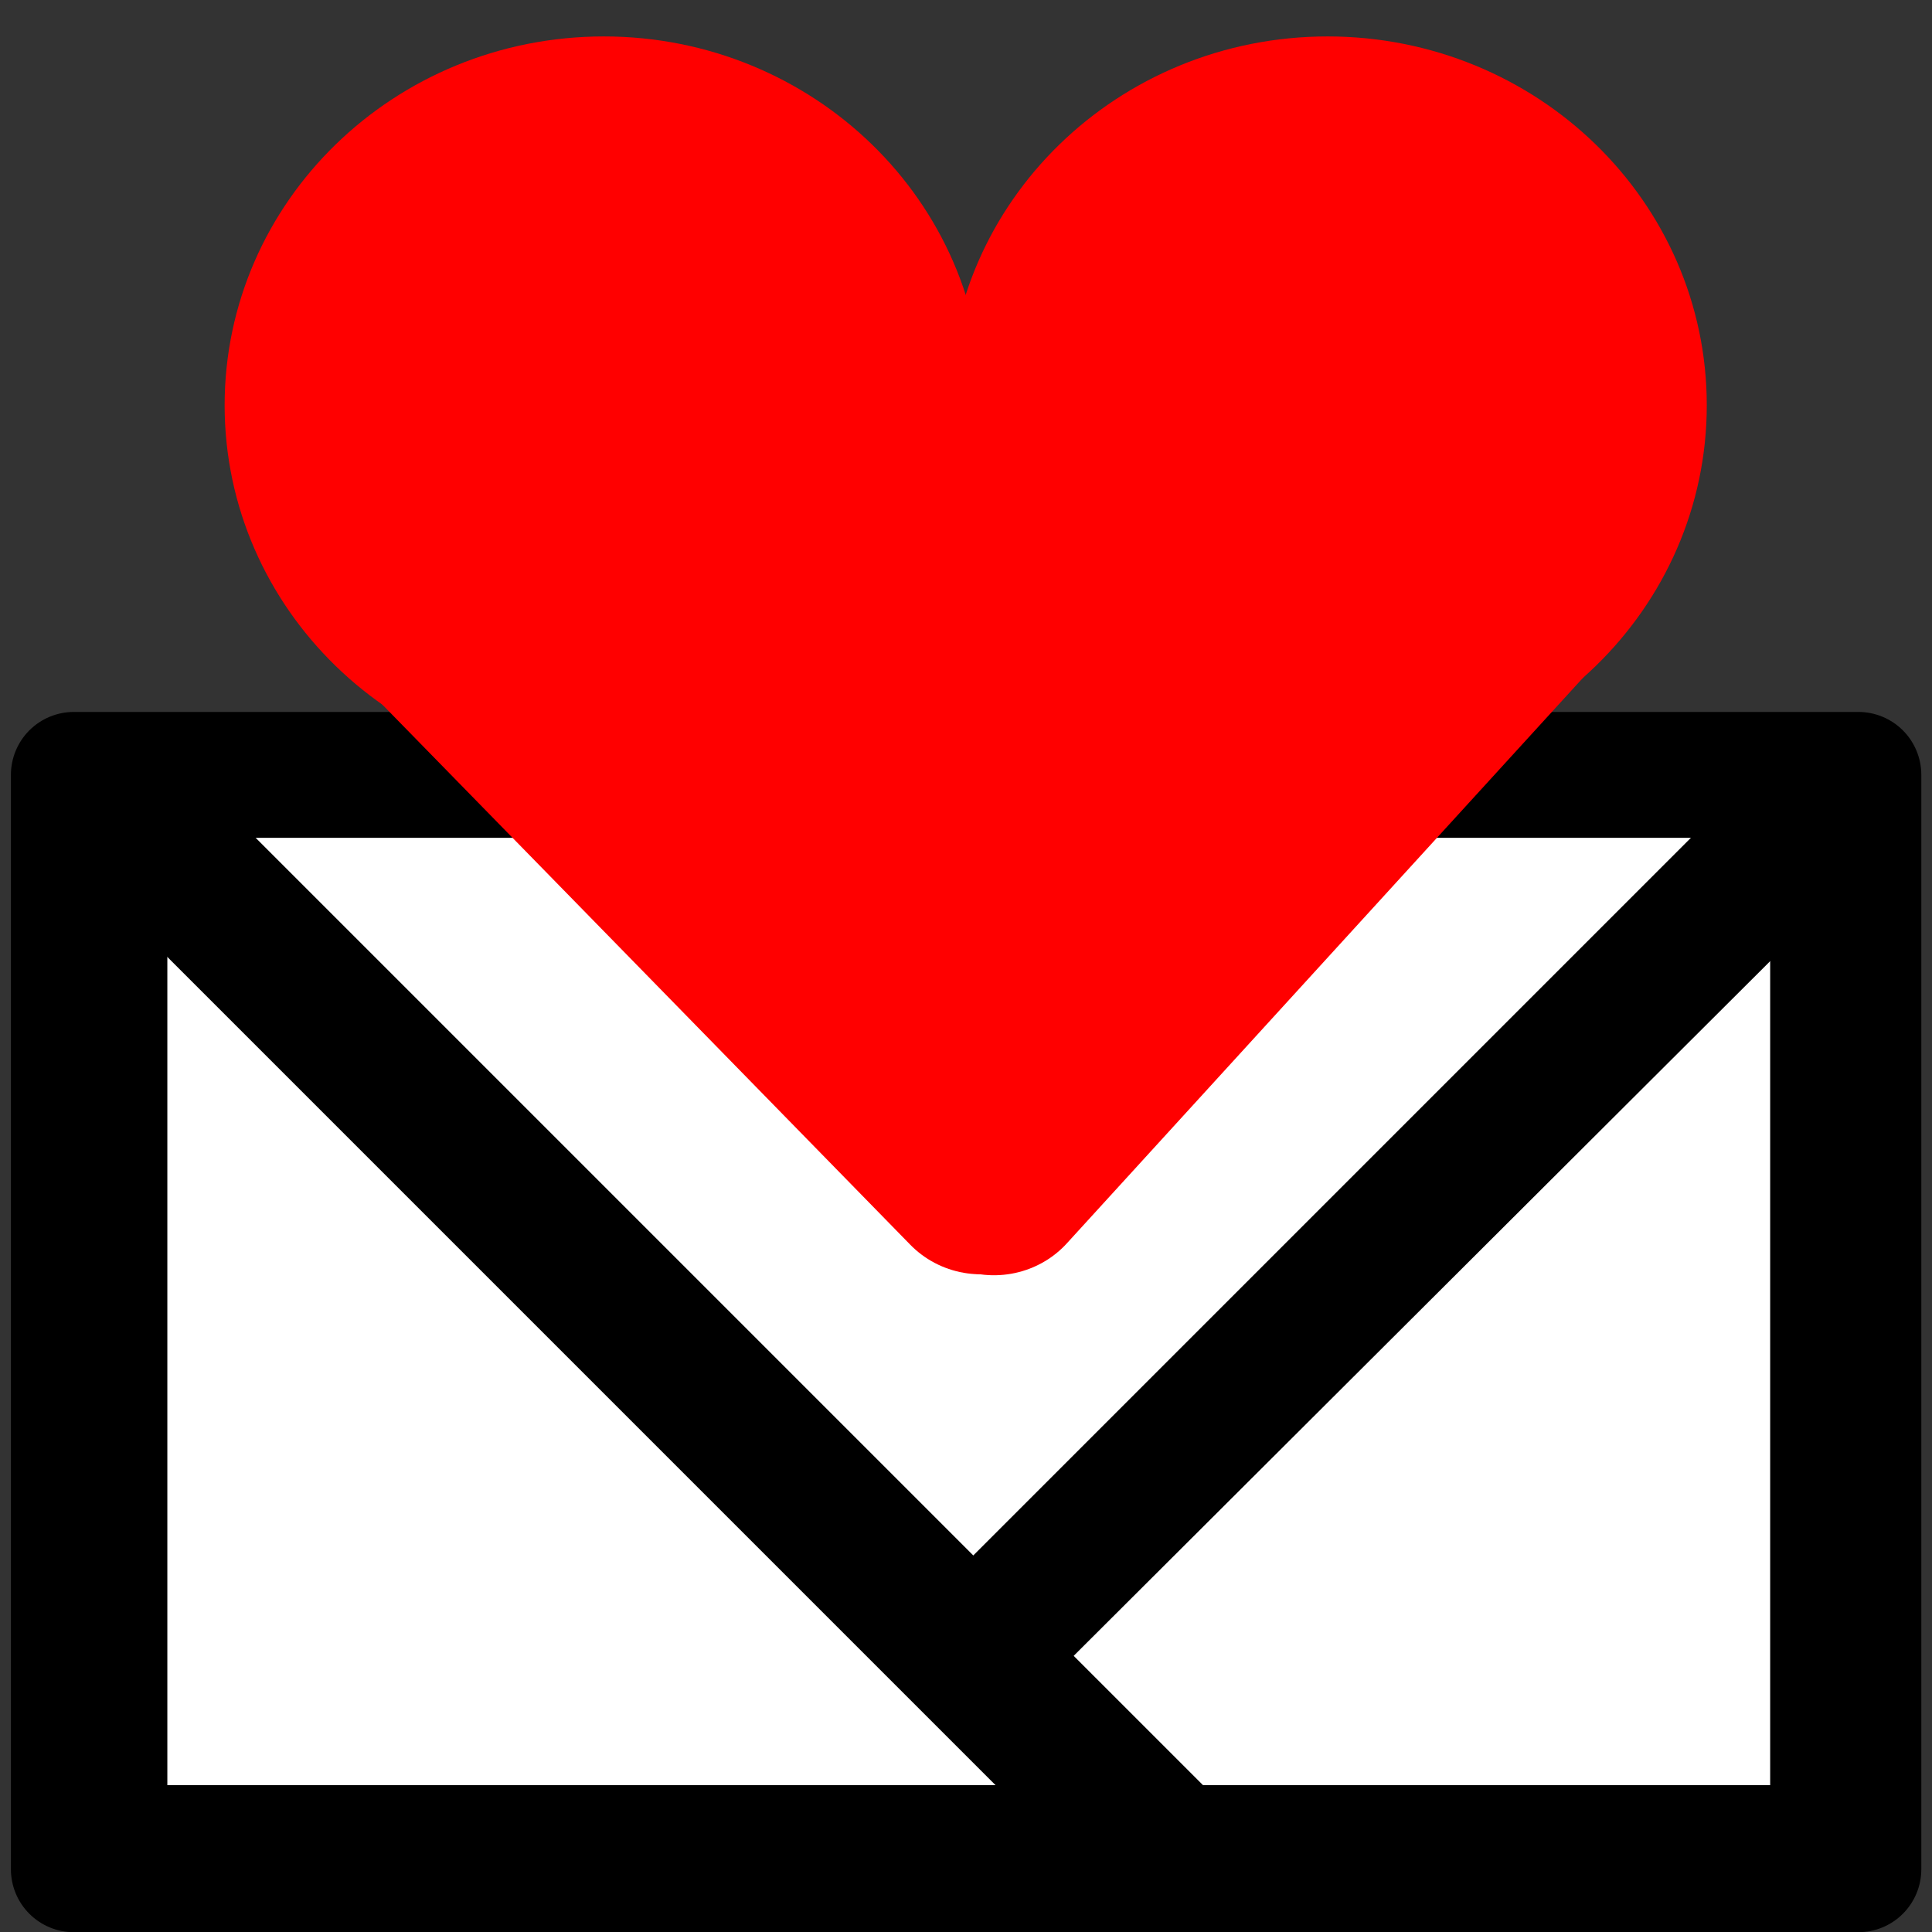 <?xml version="1.0" encoding="UTF-8" standalone="no"?>
<!-- Created with Inkscape (http://www.inkscape.org/) -->

<svg
   width="64mm"
   height="64mm"
   viewBox="0 0 64 64"
   version="1.1"
   id="svg5"
   inkscape:export-filename="bitmap.svg"
   inkscape:export-xdpi="96"
   inkscape:export-ydpi="96"
   xmlns:inkscape="http://www.inkscape.org/namespaces/inkscape"
   xmlns:sodipodi="http://sodipodi.sourceforge.net/DTD/sodipodi-0.dtd"
   xmlns="http://www.w3.org/2000/svg"
   xmlns:svg="http://www.w3.org/2000/svg">
  <rect x="0" y="0" width="64" height="64" fill="#333333" stroke="none"/>
  <sodipodi:namedview
     id="namedview7"
     pagecolor="#ffffff"
     bordercolor="#000000"
     borderopacity="0.25"
     inkscape:showpageshadow="2"
     inkscape:pageopacity="0.0"
     inkscape:pagecheckerboard="0"
     inkscape:deskcolor="#d1d1d1"
     inkscape:document-units="mm"
     showgrid="false" />
  <defs
     id="defs2">
    <inkscape:path-effect
       effect="spiro"
       id="path-effect2206"
       is_visible="true"
       lpeversion="1" />
    <inkscape:path-effect
       effect="spiro"
       id="path-effect2146"
       is_visible="true"
       lpeversion="1" />
    <inkscape:path-effect
       effect="spiro"
       id="path-effect1819"
       is_visible="true"
       lpeversion="1" />
    <inkscape:path-effect
       effect="spiro"
       id="path-effect1815"
       is_visible="true"
       lpeversion="1" />
    <inkscape:path-effect
       effect="spiro"
       id="path-effect1711"
       is_visible="true"
       lpeversion="1" />
  </defs>
  <g
     inkscape:label="Layer 1"
     inkscape:groupmode="layer"
     id="layer1">
    <rect
       style="fill:#ffffff;fill-rule:evenodd;stroke:#ffffff;stroke-width:4.253;stroke-linecap:round;stroke-linejoin:round;stroke-dasharray:none"
       id="rect2701"
       width="56.622"
       height="33.423"
       x="3.103"
       y="26.583" />
    <g
       id="g2503"
       transform="matrix(1.063,0,0,1.063,-2.013,-1.966)">
      <rect
         style="fill:none;fill-rule:evenodd;stroke:#000000;stroke-width:3.923;stroke-linecap:round;stroke-linejoin:round;stroke-dasharray:none"
         id="rect236"
         width="55.611"
         height="34.104"
         x="4.195"
         y="25.997" />
      <path
         style="fill:none;fill-rule:evenodd;stroke:#000000;stroke-width:3.923;stroke-linecap:round;stroke-linejoin:round;stroke-dasharray:none"
         d="M 4.513,26.301 37.83,59.619"
         id="path1709"
         inkscape:path-effect="#path-effect1711"
         inkscape:original-d="M 4.5128206,26.301282 37.830128,59.618589"
         sodipodi:nodetypes="cc" />
      <path
         style="fill:none;fill-rule:evenodd;stroke:#000000;stroke-width:3.923;stroke-linecap:round;stroke-linejoin:round;stroke-dasharray:none"
         d="M 59.724,26.372 32.542,53.484"
         id="path1813"
         inkscape:path-effect="#path-effect1815"
         inkscape:original-d="M 59.724358,26.371795 32.541667,53.483975"
         sodipodi:nodetypes="cc" />
      <path
         style="fill:none;fill-rule:evenodd;stroke:#000000;stroke-width:3.923;stroke-linecap:round;stroke-linejoin:round;stroke-dasharray:none"
         d="M 38.077,58.949 5.147,26.019 V 59.442 H 59.019 V 26.301 L 33.141,52.179"
         id="path1817"
         inkscape:path-effect="#path-effect1819"
         inkscape:original-d="M 38.076923,58.948718 5.1474359,26.019231 V 59.442307 H 59.019231 V 26.301282 L 33.141026,52.179487" />
    </g>
    <g
       id="g2319"
       transform="matrix(2.152,0,0,2.093,-38.646,-24.874)">
      <circle
         style="fill:#ff0000;fill-rule:evenodd;stroke:#ff0000;stroke-width:3;stroke-linecap:round;stroke-linejoin:round;stroke-dasharray:none"
         id="path1983"
         cx="38.394"
         cy="18.298"
         r="4.337" />
      <circle
         style="fill:#ff0000;fill-rule:evenodd;stroke:#ff0000;stroke-width:3;stroke-linecap:round;stroke-linejoin:round;stroke-dasharray:none"
         id="circle1987"
         cx="27.253"
         cy="18.298"
         r="4.337" />
      <path
         style="fill:#ff0000;fill-rule:evenodd;stroke:#ff0000;stroke-width:3;stroke-linecap:round;stroke-linejoin:round;stroke-dasharray:none"
         d="M 23.622,20.626 33.059,30.553"
         id="path2142"
         inkscape:path-effect="#path-effect2146"
         inkscape:original-d="M 23.621795,20.625962 33.05941,30.5528"
         class="UnoptimicedTransforms"
         sodipodi:nodetypes="cc" />
      <path
         style="fill:#ff0000;fill-rule:evenodd;stroke:#ff0000;stroke-width:3;stroke-linecap:round;stroke-linejoin:round;stroke-dasharray:none"
         d="m 23.982,21.131 8.445,9.514"
         id="path2202"
         inkscape:path-effect="#path-effect2206"
         inkscape:original-d="m 23.982176,21.131279 8.445018,9.51439"
         class="UnoptimicedTransforms"
         transform="matrix(-1,0,0,1,65.685,-0.077)"
         sodipodi:nodetypes="cc" />
      <rect
         style="fill:#ff0000;fill-rule:evenodd;stroke:#ff0000;stroke-width:3;stroke-linecap:round;stroke-linejoin:round;stroke-dasharray:none"
         id="rect2260"
         width="7.333"
         height="7.545"
         x="28.628"
         y="19.955"
         ry="3.244" />
    </g>
  </g>
</svg>

